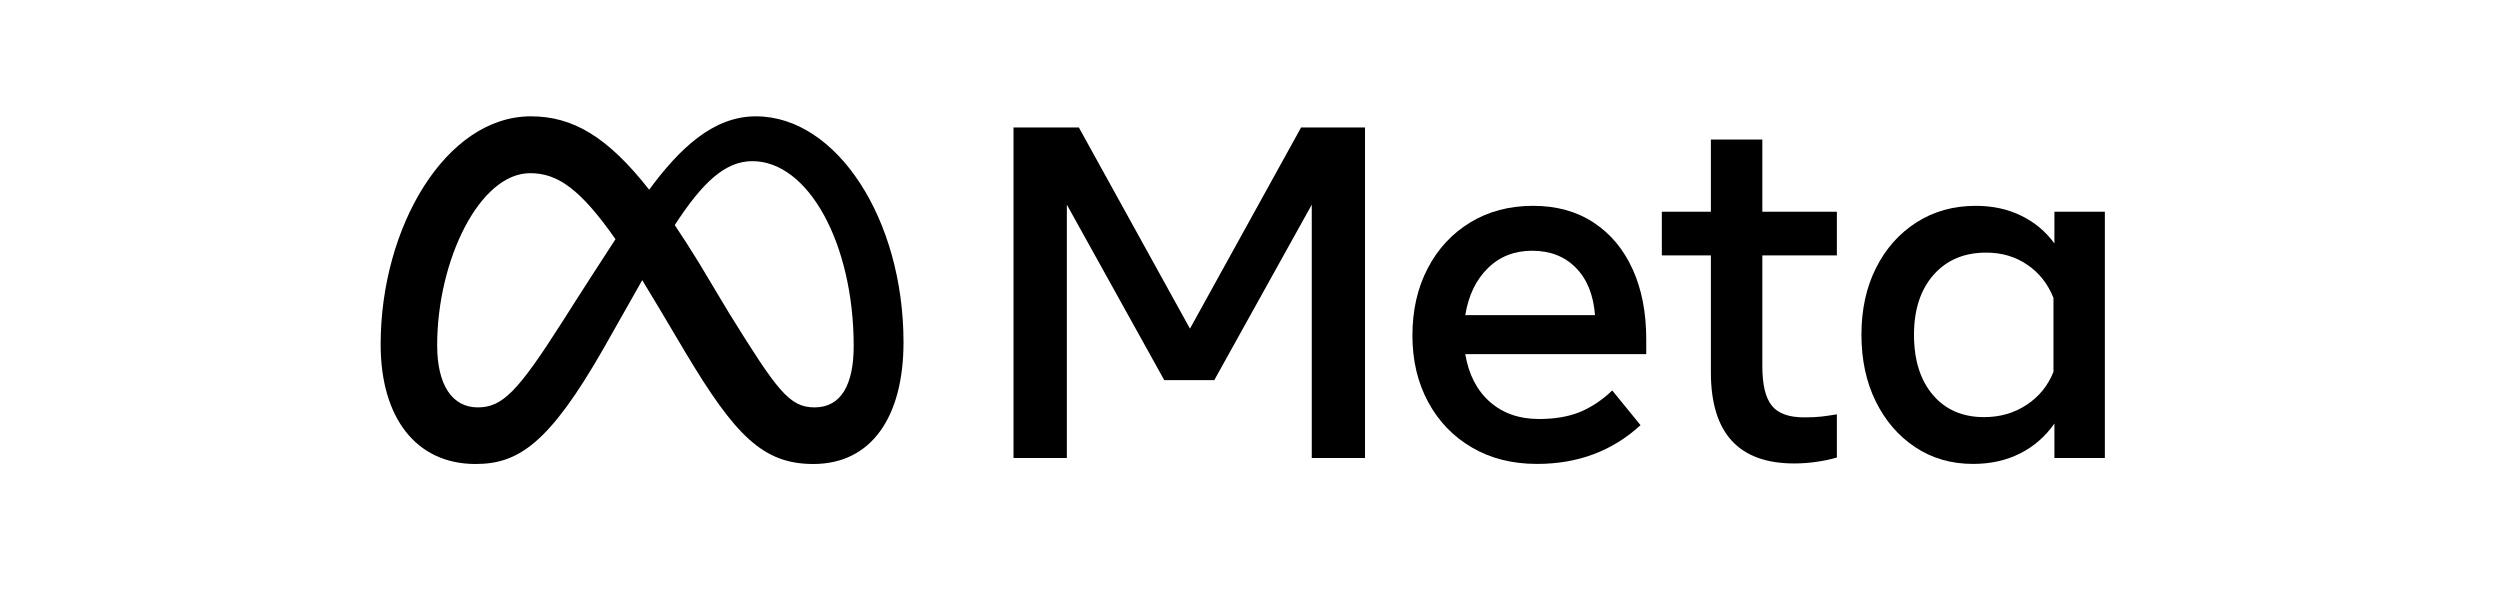 <svg xmlns="http://www.w3.org/2000/svg" xmlns:xlink="http://www.w3.org/1999/xlink" width="167" zoomAndPan="magnify" viewBox="0 0 125.25 30" height="40" preserveAspectRatio="xMidYMid meet" version="1.0"><path fill="#000000" d="M 50.777 6.387 L 54.051 6.387 L 59.617 16.465 L 65.184 6.387 L 68.387 6.387 L 68.387 22.945 L 65.719 22.945 L 65.719 10.254 L 60.836 19.043 L 58.328 19.043 L 53.449 10.254 L 53.449 22.945 L 50.777 22.945 Z M 50.777 6.387 " fill-opacity="1" fill-rule="nonzero"/><path fill="#000000" d="M 77.004 23.242 C 75.766 23.242 74.68 22.969 73.742 22.418 C 72.805 21.871 72.074 21.113 71.551 20.141 C 71.027 19.172 70.762 18.062 70.762 16.809 C 70.762 15.539 71.02 14.414 71.531 13.438 C 72.043 12.457 72.754 11.695 73.664 11.141 C 74.574 10.59 75.621 10.312 76.805 10.312 C 77.977 10.312 78.988 10.59 79.836 11.148 C 80.684 11.703 81.336 12.48 81.793 13.484 C 82.25 14.484 82.477 15.66 82.477 17.008 L 82.477 17.742 L 73.41 17.742 C 73.578 18.75 73.984 19.547 74.633 20.125 C 75.285 20.703 76.105 20.992 77.098 20.992 C 77.895 20.992 78.582 20.875 79.156 20.641 C 79.73 20.402 80.27 20.043 80.773 19.562 L 82.191 21.301 C 80.781 22.594 79.055 23.242 77.004 23.242 Z M 78.953 13.418 C 78.395 12.848 77.664 12.562 76.758 12.562 C 75.875 12.562 75.133 12.852 74.539 13.438 C 73.945 14.02 73.57 14.805 73.41 15.789 L 79.91 15.789 C 79.832 14.781 79.516 13.988 78.953 13.418 Z M 78.953 13.418 " fill-opacity="1" fill-rule="nonzero"/><path fill="#000000" d="M 85.715 12.797 L 83.258 12.797 L 83.258 10.609 L 85.715 10.609 L 85.715 6.992 L 88.293 6.992 L 88.293 10.609 L 92.027 10.609 L 92.027 12.797 L 88.293 12.797 L 88.293 18.344 C 88.293 19.266 88.449 19.926 88.766 20.32 C 89.078 20.715 89.621 20.91 90.383 20.91 C 90.723 20.91 91.012 20.898 91.246 20.871 C 91.484 20.844 91.742 20.805 92.027 20.758 L 92.027 22.922 C 91.703 23.016 91.375 23.086 91.039 23.133 C 90.656 23.191 90.273 23.219 89.887 23.219 C 87.105 23.219 85.715 21.695 85.715 18.652 Z M 85.715 12.797 " fill-opacity="1" fill-rule="nonzero"/><path fill="#000000" d="M 105.453 22.945 L 102.926 22.945 L 102.926 21.219 C 102.477 21.863 101.906 22.363 101.211 22.715 C 100.52 23.066 99.73 23.242 98.848 23.242 C 97.762 23.242 96.797 22.965 95.957 22.406 C 95.117 21.852 94.457 21.086 93.977 20.113 C 93.496 19.141 93.258 18.023 93.258 16.77 C 93.258 15.512 93.5 14.395 93.988 13.426 C 94.477 12.453 95.152 11.695 96.016 11.141 C 96.879 10.59 97.871 10.312 98.988 10.312 C 99.832 10.312 100.59 10.477 101.258 10.805 C 101.93 11.129 102.484 11.594 102.926 12.195 L 102.926 10.609 L 105.453 10.609 Z M 102.879 14.926 C 102.602 14.227 102.168 13.672 101.57 13.266 C 100.977 12.859 100.289 12.656 99.508 12.656 C 98.406 12.656 97.527 13.027 96.875 13.766 C 96.219 14.508 95.891 15.512 95.891 16.77 C 95.891 18.039 96.207 19.047 96.84 19.789 C 97.469 20.527 98.324 20.898 99.402 20.898 C 100.199 20.898 100.906 20.695 101.531 20.285 C 102.152 19.875 102.602 19.324 102.879 18.629 Z M 102.879 14.926 " fill-opacity="1" fill-rule="nonzero"/><path fill="#000000" d="M 37.871 5.828 C 35.723 5.828 34.043 7.445 32.523 9.504 C 30.434 6.84 28.688 5.828 26.598 5.828 C 22.336 5.828 19.07 11.379 19.07 17.254 C 19.07 20.93 20.848 23.246 23.824 23.246 C 25.965 23.246 27.508 22.234 30.246 17.445 C 30.246 17.445 31.391 15.426 32.176 14.035 C 32.449 14.48 32.738 14.961 33.043 15.473 L 34.328 17.637 C 36.832 21.828 38.227 23.246 40.75 23.246 C 43.652 23.246 45.266 20.895 45.266 17.145 C 45.266 10.992 41.926 5.828 37.871 5.828 Z M 28.156 16.148 C 25.938 19.629 25.168 20.41 23.934 20.41 C 22.66 20.41 21.902 19.293 21.902 17.301 C 21.902 13.035 24.027 8.676 26.562 8.676 C 27.934 8.676 29.078 9.469 30.836 11.984 C 29.168 14.543 28.156 16.148 28.156 16.148 Z M 36.539 15.707 L 35.004 13.145 C 34.59 12.469 34.188 11.848 33.805 11.277 C 35.191 9.141 36.332 8.074 37.691 8.074 C 40.512 8.074 42.77 12.23 42.77 17.336 C 42.77 19.281 42.133 20.41 40.812 20.41 C 39.547 20.41 38.941 19.574 36.539 15.707 Z M 36.539 15.707 " fill-opacity="1" fill-rule="nonzero"/></svg>